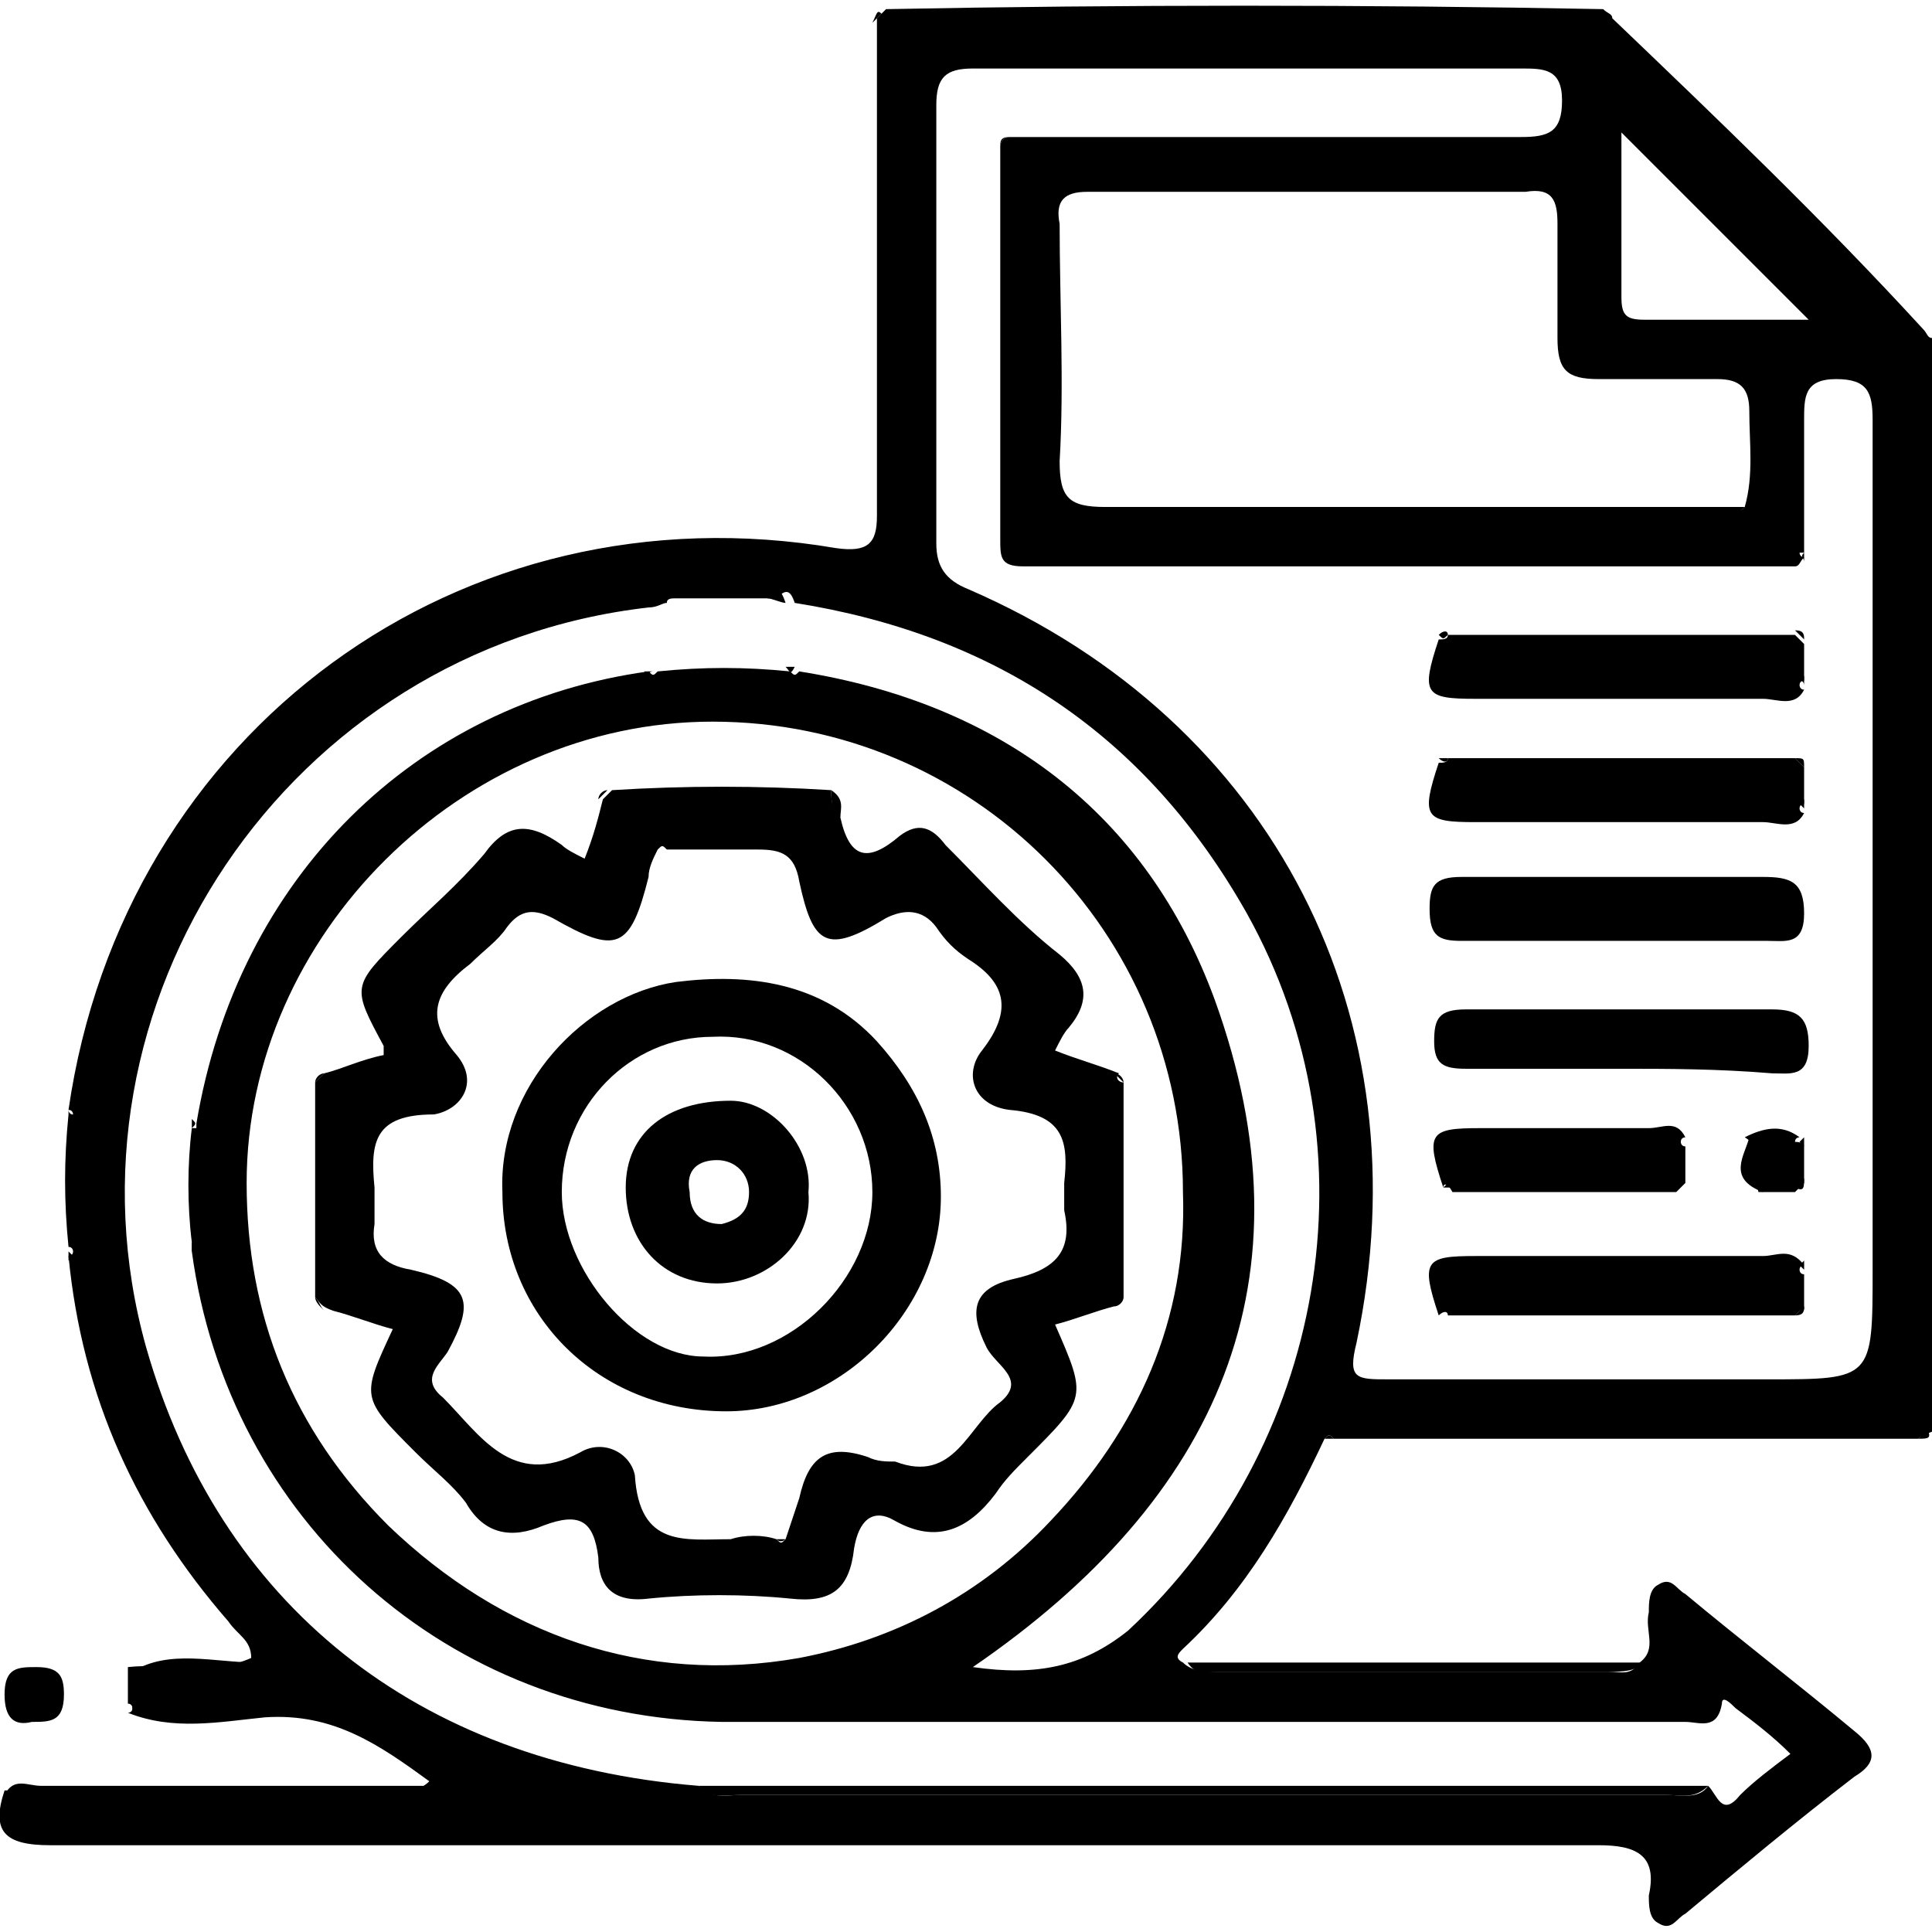 <?xml version="1.0" encoding="utf-8"?>
<!-- Generator: Adobe Illustrator 26.1.0, SVG Export Plug-In . SVG Version: 6.00 Build 0)  -->
<svg version="1.1" id="Layer_1" xmlns="http://www.w3.org/2000/svg" xmlns:xlink="http://www.w3.org/1999/xlink" x="0px" y="0px"
	 viewBox="0 0 42.3 42.3" style="enable-background:new 0 0 42.3 42.3;" xml:space="preserve">
<g>
	<path d="M42,31.5c-4.3,0-8.5,0-12.8,0c-0.1-0.1-0.1-0.1-0.2,0c-0.8,1.7-1.7,3.3-3.1,4.6c-0.1,0.1-0.2,0.2,0,0.3
		c0.2,0.2,0.5,0.2,0.7,0.2c2.9,0,5.8,0,8.6,0c0.3,0,0.5,0.1,0.7-0.2c0.4-0.3,0.1-0.7,0.2-1.1c0-0.2,0-0.5,0.2-0.6
		c0.3-0.2,0.4,0.1,0.6,0.2c1.2,1,2.5,2,3.7,3c0.5,0.4,0.5,0.7,0,1c-1.3,1-2.5,2-3.7,3c-0.2,0.1-0.3,0.4-0.6,0.2
		c-0.2-0.1-0.2-0.4-0.2-0.6c0.2-0.9-0.3-1.1-1.1-1.1c-11.3,0-22.6,0-33.9,0c-1,0-1.3-0.3-1-1.2c2.8,0,5.5,0,8.3,0
		c0.3,0,0.7,0.1,1-0.2c-1.1-0.8-2.1-1.5-3.6-1.4c-1,0.1-2,0.3-3-0.1c0,0,0.1,0,0.1-0.1c0,0,0-0.1-0.1-0.1c0-0.3,0-0.5,0-0.8
		c0.9-0.1,1.8,0.2,2.7-0.2c0-0.4-0.3-0.5-0.5-0.8c-2-2.3-3.2-4.9-3.5-8c0,0,0.1,0,0.1-0.1c0,0,0-0.1-0.1-0.1c-0.1-1-0.1-1.9,0-2.9
		c0,0,0.1,0,0.1,0c0,0,0-0.1-0.1-0.1c1.2-8.3,8.6-13.7,16.8-12.3c0.7,0.1,0.9-0.1,0.9-0.7c0-3.6,0-7.2,0-10.9
		c0.1-0.1,0.1-0.1,0.2-0.2c5.2-0.1,10.5-0.1,15.7,0c0.1,0.1,0.2,0.1,0.2,0.2c2.3,2.2,4.6,4.4,6.8,6.8c0.1,0.1,0.1,0.2,0.2,0.2
		c0,0.3,0.1,0.6,0.1,0.9c0,7.4,0,14.8,0,22.2c0,0.3,0,0.5,0,0.8C42.2,31.4,42.1,31.4,42,31.5z M38,11.1c0.1,0.1,0.1,0.1,0.2,0
		c0.2-0.7,0.1-1.4,0.1-2.1c0-0.5-0.2-0.7-0.7-0.7c-0.9,0-1.7,0-2.6,0c-0.7,0-0.9-0.2-0.9-0.9c0-0.8,0-1.7,0-2.5
		c0-0.5-0.1-0.8-0.7-0.7c-3.2,0-6.4,0-9.6,0c-0.5,0-0.7,0.2-0.6,0.7c0,1.7,0.1,3.5,0,5.2c0,0.8,0.2,1,1,1
		C28.8,11.1,33.4,11.1,38,11.1z M4.2,27.4C4.3,27.4,4.3,27.4,4.2,27.4c0-0.1,0-0.1,0-0.2c-0.1-0.8-0.1-1.7,0-2.5c0,0,0.1,0,0.1,0
		c0,0,0-0.1,0-0.1c0.9-5.4,4.8-9.2,9.9-9.9c0.1,0.1,0.1,0.1,0.2,0c1-0.1,1.9-0.1,2.9,0c0.1,0.1,0.1,0.1,0.2,0
		c4.4,0.7,7.6,3.1,9.1,7.2c2.2,6.1,0.1,10.9-5.3,14.6c1.4,0.2,2.4,0,3.4-0.8c4.3-4,5.5-10.5,2.6-15.7c-2.2-3.9-5.5-6.1-9.9-6.8
		c-0.1-0.3-0.2-0.3-0.4-0.1c-0.7,0-1.5,0-2.2,0c-0.1,0-0.2,0-0.2,0.1c-0.1,0-0.2,0.1-0.4,0.1C6.3,14.2,1.1,22,3.2,29.5
		c1.6,5.6,5.9,9.1,12.1,9.6c0.3,0.3,0.6,0.2,0.9,0.2c6.8,0,13.5,0,20.3,0c0.3,0,0.7,0.1,0.9-0.2c0.2,0.2,0.3,0.7,0.7,0.2
		c0.3-0.3,0.7-0.6,1.1-0.9c-0.4-0.4-0.8-0.7-1.2-1c-0.1-0.1-0.3-0.3-0.3-0.1c-0.1,0.6-0.5,0.4-0.8,0.4c-7,0-14.1,0-21.1,0
		C9.8,37.6,5,33.3,4.2,27.4z M21.9,3.2C21.9,3.1,22,3,22.1,3c3.7,0,7.5,0,11.2,0c0.6,0,0.9-0.1,0.9-0.8c0-0.7-0.4-0.7-0.9-0.7
		c-4,0-8,0-12,0c-0.6,0-0.8,0.2-0.8,0.8c0,3.2,0,6.4,0,9.6c0,0.5,0.2,0.8,0.7,1c6.7,2.9,10,9.4,8.5,16.5c-0.2,0.8,0,0.8,0.7,0.8
		c2.8,0,5.6,0,8.3,0c2.3,0,2.3,0,2.3-2.4c0-6.2,0-12.4,0-18.6c0-0.6-0.1-0.9-0.8-0.9c-0.7,0-0.7,0.4-0.7,0.9c0,1,0,1.9,0,2.9
		c0,0-0.1,0-0.1,0c0,0,0,0.1,0.1,0.1c-0.1,0.1-0.1,0.2-0.2,0.2c-5.6,0-11.3,0-16.9,0c-0.5,0-0.5-0.2-0.5-0.6
		C21.9,9,21.9,6.1,21.9,3.2z M25.9,26.1c0-5.7-4.6-10.3-10.3-10.3c-5.5,0-10.2,4.7-10.2,10.1c0,2.9,1,5.4,3.1,7.5
		c2.5,2.4,5.6,3.5,9,2.9c2.1-0.4,4-1.4,5.5-3C24.9,31.3,26,28.9,25.9,26.1z M39.6,7c-1.4-1.4-2.8-2.8-4.1-4.1c0,1.1,0,2.3,0,3.6
		C35.5,6.9,35.6,7,36,7C37.3,7,38.5,7,39.6,7z"/>
	<path d="M36,36.4c-0.2,0.2-0.5,0.2-0.7,0.2c-2.9,0-5.8,0-8.6,0c-0.3,0-0.5,0.1-0.7-0.2C29.3,36.4,32.7,36.4,36,36.4z"/>
	<path d="M9.4,39.1c-0.3,0.3-0.7,0.2-1,0.2c-2.8,0-5.5,0-8.3,0c0.2-0.4,0.5-0.2,0.8-0.2C3.7,39.1,6.6,39.1,9.4,39.1z"/>
	<path d="M0.7,37.7c-0.4,0.1-0.6-0.1-0.6-0.6c0-0.6,0.3-0.6,0.7-0.6c0.5,0,0.6,0.2,0.6,0.6C1.4,37.7,1.1,37.7,0.7,37.7z"/>
	<path d="M5.6,36.4c-0.9,0.4-1.8,0.1-2.7,0.2C3.7,36.1,4.7,36.4,5.6,36.4z"/>
	<path d="M42.2,7.4c-0.1-0.1-0.1-0.2-0.2-0.2C42.1,7.3,42.2,7.4,42.2,7.4z"/>
	<path d="M1.5,24.3c0,0,0,0.1,0.1,0.1c0,0,0,0-0.1,0C1.5,24.4,1.5,24.4,1.5,24.3z"/>
	<path d="M1.5,27.4c0,0,0.1,0.1,0.1,0.1c0,0,0,0-0.1,0.1C1.5,27.6,1.5,27.5,1.5,27.4z"/>
	<path d="M29,31.5c0.1-0.1,0.1-0.1,0.2,0L29,31.5L29,31.5z"/>
	<path d="M42,31.5c0.1-0.1,0.1-0.1,0.2-0.2C42.3,31.5,42.2,31.5,42,31.5z"/>
	<path d="M19.3,0.3c-0.1,0.1-0.1,0.1-0.2,0.2C19.2,0.3,19.2,0.2,19.3,0.3z"/>
	<path d="M35.3,0.4c-0.1-0.1-0.2-0.1-0.2-0.2C35.1,0.3,35.2,0.4,35.3,0.4z"/>
	<path d="M2.9,37.3c0,0,0.1,0.1,0.1,0.1c0,0,0,0-0.1,0.1C2.9,37.4,2.9,37.4,2.9,37.3z"/>
	<path d="M15.3,39.1c7.4,0,14.7,0,22.1,0c-0.3,0.3-0.6,0.2-0.9,0.2c-6.8,0-13.5,0-20.3,0C15.9,39.3,15.5,39.4,15.3,39.1z"/>
	<path d="M17.2,13.2c-0.1,0-0.3-0.1-0.4-0.1C17,12.8,17.1,12.9,17.2,13.2z"/>
	<path d="M21.9,3.2c0-0.1,0-0.2,0.2-0.2C22,3,21.9,3.1,21.9,3.2z"/>
	<path d="M38,11.1c0.1,0,0.1,0,0.2,0C38.1,11.2,38,11.3,38,11.1z"/>
	<path d="M14.6,13.1c-0.1,0-0.2,0-0.2,0.1C14.4,13.1,14.5,13.1,14.6,13.1z"/>
	<path d="M14.1,14.7c0.1,0,0.1,0,0.2,0C14.2,14.7,14.2,14.8,14.1,14.7z"/>
	<path d="M4.2,24.7c0-0.1,0-0.1,0-0.2C4.3,24.6,4.3,24.6,4.2,24.7C4.3,24.7,4.3,24.7,4.2,24.7z"/>
	<path d="M39.5,12.1c0,0.1,0,0.1,0,0.2C39.5,12.2,39.4,12.2,39.5,12.1C39.4,12.1,39.5,12.1,39.5,12.1z"/>
	<path d="M4.2,27.4c0-0.1,0-0.1,0-0.2C4.3,27.3,4.3,27.3,4.2,27.4C4.3,27.4,4.3,27.4,4.2,27.4z"/>
	<path d="M17.2,14.6c0.1,0,0.1,0,0.2,0C17.3,14.8,17.3,14.7,17.2,14.6z"/>
	<path d="M35.4,20.6c-1.1,0-2.3,0-3.4,0c-0.5,0-0.7-0.1-0.7-0.7c0-0.5,0.1-0.7,0.7-0.7c2.2,0,4.4,0,6.6,0c0.6,0,0.9,0.1,0.9,0.8
		c0,0.7-0.4,0.6-0.8,0.6C37.6,20.6,36.5,20.6,35.4,20.6z"/>
	<path d="M35.5,23.4c-1.1,0-2.3,0-3.4,0c-0.5,0-0.7-0.1-0.7-0.6c0-0.5,0.1-0.7,0.7-0.7c2.2,0,4.4,0,6.7,0c0.6,0,0.8,0.2,0.8,0.8
		c0,0.7-0.4,0.6-0.8,0.6C37.6,23.4,36.5,23.4,35.5,23.4z"/>
	<path d="M31.7,13.9c2.5,0,5,0,7.6,0c0.1,0.1,0.1,0.1,0.2,0.2c0,0.3,0,0.5,0,0.8c0,0-0.1,0-0.1,0.1c0,0,0,0.1,0.1,0.1
		c-0.2,0.4-0.6,0.2-0.9,0.2c-2.1,0-4.2,0-6.3,0c-1.1,0-1.2-0.1-0.8-1.3C31.6,14,31.7,14,31.7,13.9z"/>
	<path d="M39.3,28.8c-2.5,0-5,0-7.6,0c0-0.1-0.1-0.1-0.2,0c-0.4-1.2-0.3-1.3,0.8-1.3c2.1,0,4.2,0,6.3,0c0.3,0,0.6-0.2,0.9,0.2
		c0,0-0.1,0-0.1,0.1c0,0,0,0.1,0.1,0.1c0,0.3,0,0.5,0,0.8C39.5,28.6,39.4,28.7,39.3,28.8z"/>
	<path d="M31.7,16.6c2.5,0,5.1,0,7.6,0c0.1,0.1,0.1,0.1,0.2,0.2c0,0.3,0,0.5,0,0.8c0,0-0.1,0-0.1,0.1c0,0,0,0.1,0.1,0.1
		c-0.2,0.4-0.6,0.2-0.9,0.2c-2.1,0-4.2,0-6.3,0c-1.1,0-1.2-0.1-0.8-1.3C31.6,16.7,31.7,16.7,31.7,16.6z"/>
	<path d="M31.6,26c-0.4-1.2-0.3-1.3,0.8-1.3c1.2,0,2.4,0,3.7,0c0.3,0,0.6-0.2,0.8,0.2c0,0-0.1,0-0.1,0.1c0,0,0,0.1,0.1,0.1
		c0,0.3,0,0.5,0,0.8c-0.1,0.1-0.1,0.1-0.2,0.2c-1.6,0-3.2,0-4.9,0C31.7,25.9,31.6,25.9,31.6,26z"/>
	<path d="M39.5,25.1c0,0.3,0,0.5,0,0.8c-0.1,0.1-0.1,0.1-0.2,0.2c-0.3,0-0.5,0-0.8,0c-0.1-0.4,0.2-0.9-0.3-1.2
		c0.4-0.2,0.8-0.3,1.2,0c0,0-0.1,0-0.1,0.1C39.5,25,39.5,25.1,39.5,25.1z"/>
	<path d="M38.3,24.9c0.4,0.3,0.2,0.8,0.3,1.2C37.8,25.8,38.2,25.3,38.3,24.9z"/>
	<path d="M31.7,13.9c-0.1,0.1-0.1,0.1-0.2,0C31.6,13.8,31.7,13.8,31.7,13.9z"/>
	<path d="M39.5,14c-0.1-0.1-0.1-0.1-0.2-0.2C39.5,13.8,39.5,13.9,39.5,14z"/>
	<path d="M36.8,25.1c0,0-0.1-0.1-0.1-0.1c0,0,0,0,0.1-0.1C36.8,25,36.8,25,36.8,25.1z"/>
	<path d="M39.5,25.1c0,0-0.1-0.1-0.1-0.1c0,0,0,0,0.1-0.1C39.5,25,39.5,25,39.5,25.1z"/>
	<path d="M31.6,26c0.1-0.1,0.1-0.1,0.2,0L31.6,26L31.6,26z"/>
	<path d="M36.6,26c0.1-0.1,0.1-0.1,0.2-0.2C36.8,26,36.7,26.1,36.6,26z"/>
	<path d="M39.5,27.8c0,0-0.1-0.1-0.1-0.1c0,0,0,0,0.1-0.1C39.5,27.7,39.5,27.7,39.5,27.8z"/>
	<path d="M39.5,17.7c0,0-0.1-0.1-0.1-0.1c0,0,0,0,0.1-0.1C39.5,17.6,39.5,17.7,39.5,17.7z"/>
	<path d="M31.6,28.7c0.1-0.1,0.1-0.1,0.2,0L31.6,28.7L31.6,28.7z"/>
	<path d="M39.3,28.8c0.1-0.1,0.1-0.1,0.2-0.2C39.5,28.7,39.5,28.8,39.3,28.8z"/>
	<path d="M39.5,16.8c-0.1-0.1-0.1-0.1-0.2-0.2C39.5,16.6,39.5,16.6,39.5,16.8z"/>
	<path d="M39.3,26c0.1-0.1,0.1-0.1,0.2-0.2C39.5,26,39.5,26.1,39.3,26z"/>
	<path d="M31.7,16.6c0,0.1-0.1,0.1-0.2,0C31.6,16.6,31.7,16.6,31.7,16.6z"/>
	<path d="M39.5,15c0,0,0-0.1-0.1-0.1c0,0,0,0,0.1-0.1C39.5,14.9,39.5,14.9,39.5,15z"/>
	<path d="M24.6,23.7c0,1.6,0,3.1,0,4.7c-0.1,0.1-0.1,0.2-0.2,0.2c-0.4,0.1-0.9,0.3-1.3,0.4c0.7,1.6,0.7,1.6-0.6,2.9
		c-0.3,0.3-0.5,0.5-0.7,0.8c-0.6,0.8-1.3,1.1-2.2,0.6c-0.5-0.3-0.8,0-0.9,0.6c-0.1,0.9-0.5,1.2-1.4,1.1c-1-0.1-2.1-0.1-3.1,0
		c-0.8,0.1-1.1-0.3-1.1-0.9c-0.1-0.8-0.4-1-1.2-0.7c-0.7,0.3-1.3,0.2-1.7-0.5c-0.3-0.4-0.7-0.7-1.1-1.1c-1.2-1.2-1.2-1.2-0.5-2.7
		c-0.4-0.1-0.9-0.3-1.3-0.4C7,28.6,7,28.5,6.9,28.4c0-1.6,0-3.1,0-4.7c0.1-0.1,0.1-0.1,0.2-0.2c0.4-0.1,0.8-0.3,1.3-0.4
		c0-0.1,0-0.1,0-0.2c-0.7-1.3-0.7-1.3,0.4-2.4c0.6-0.6,1.2-1.1,1.8-1.8c0.5-0.7,1-0.7,1.7-0.2c0.1,0.1,0.3,0.2,0.5,0.3
		c0.2-0.5,0.3-0.9,0.4-1.3c0.1-0.1,0.1-0.1,0.2-0.2c1.6-0.1,3.2-0.1,4.8,0c0,0.2,0,0.4,0.2,0.6c0.2,0.9,0.6,1,1.3,0.4
		c0.4-0.3,0.7-0.2,1,0.2c0.8,0.8,1.6,1.7,2.5,2.4c0.6,0.5,0.7,1,0.2,1.6c-0.1,0.1-0.2,0.3-0.3,0.5c0.5,0.2,0.9,0.3,1.4,0.5
		C24.4,23.6,24.5,23.7,24.6,23.7z M17,33.7c0.1,0.1,0.1,0.1,0.2,0c0.1-0.3,0.2-0.6,0.3-0.9c0.2-0.9,0.6-1.2,1.5-0.9
		c0.2,0.1,0.4,0.1,0.6,0.1c1.3,0.5,1.6-0.8,2.3-1.3c0.6-0.5-0.1-0.8-0.3-1.2c-0.4-0.8-0.3-1.3,0.6-1.5c0.9-0.2,1.3-0.6,1.1-1.5
		c0-0.2,0-0.4,0-0.6c0.1-0.9,0-1.5-1.2-1.6c-0.8-0.1-1-0.8-0.6-1.3c0.7-0.9,0.5-1.5-0.3-2c-0.3-0.2-0.5-0.4-0.7-0.7
		c-0.3-0.4-0.7-0.4-1.1-0.2c-1.3,0.8-1.6,0.6-1.9-0.8c-0.1-0.6-0.4-0.7-0.9-0.7c-0.7,0-1.4,0-2,0c-0.1-0.1-0.1-0.1-0.2,0
		c-0.1,0.2-0.2,0.4-0.2,0.6c-0.4,1.6-0.7,1.7-2.1,0.9c-0.4-0.2-0.7-0.2-1,0.2c-0.2,0.3-0.5,0.5-0.8,0.8c-0.8,0.6-1,1.2-0.3,2
		c0.5,0.6,0.1,1.2-0.5,1.3C8.2,24.4,8.1,25,8.2,26c0,0.3,0,0.5,0,0.8c-0.1,0.6,0.2,0.9,0.8,1c1.3,0.3,1.4,0.7,0.8,1.8
		c-0.2,0.3-0.6,0.6-0.1,1c0.8,0.8,1.5,2,3,1.2c0.5-0.3,1.1,0,1.2,0.5c0.1,1.6,1.1,1.4,2.1,1.4C16.3,33.6,16.7,33.6,17,33.7z"/>
	<path d="M18.4,17.9c-0.2-0.1-0.2-0.4-0.2-0.6C18.5,17.5,18.4,17.7,18.4,17.9z"/>
	<path d="M24.6,23.7c-0.1-0.1-0.1-0.1-0.2-0.2C24.5,23.5,24.6,23.6,24.6,23.7z"/>
	<path d="M7.1,23.5c-0.1,0.1-0.1,0.1-0.2,0.2C6.9,23.6,7,23.5,7.1,23.5z"/>
	<path d="M24.4,28.6c0.1-0.1,0.1-0.2,0.2-0.2C24.6,28.5,24.5,28.6,24.4,28.6z"/>
	<path d="M13.3,17.3c-0.1,0.1-0.1,0.1-0.2,0.2C13.1,17.4,13.2,17.3,13.3,17.3z"/>
	<path d="M6.9,28.4C7,28.5,7,28.6,7.1,28.7C7,28.6,6.9,28.5,6.9,28.4z"/>
	<path d="M14.5,18.5L14.5,18.5c-0.1,0-0.2,0-0.2,0C14.4,18.4,14.4,18.4,14.5,18.5z"/>
	<path d="M17,33.7c0.1,0,0.1,0,0.2,0C17.2,33.7,17.1,33.8,17,33.7z"/>
	<path d="M11,26.1c-0.1-2.3,1.8-4.3,3.8-4.6c1.6-0.2,3.2,0,4.4,1.3c0.9,1,1.4,2.1,1.4,3.4c0,2.5-2.2,4.7-4.7,4.7
		C13.1,30.9,11,28.8,11,26.1z M12.3,26.1c0,1.7,1.6,3.6,3.1,3.6c1.9,0.1,3.7-1.7,3.7-3.6c0-1.9-1.6-3.5-3.5-3.4
		C13.8,22.7,12.3,24.2,12.3,26.1z"/>
	<path d="M15.7,28.1c-1.2,0-2-0.9-2-2.1c0-1.2,0.9-1.9,2.3-1.9c0.9,0,1.8,1,1.7,2C17.8,27.2,16.8,28.1,15.7,28.1z M16.4,26.1
		c0-0.4-0.3-0.7-0.7-0.7c-0.4,0-0.7,0.2-0.6,0.7c0,0.5,0.3,0.7,0.7,0.7C16.2,26.7,16.4,26.5,16.4,26.1z"/>
</g>
</svg>
